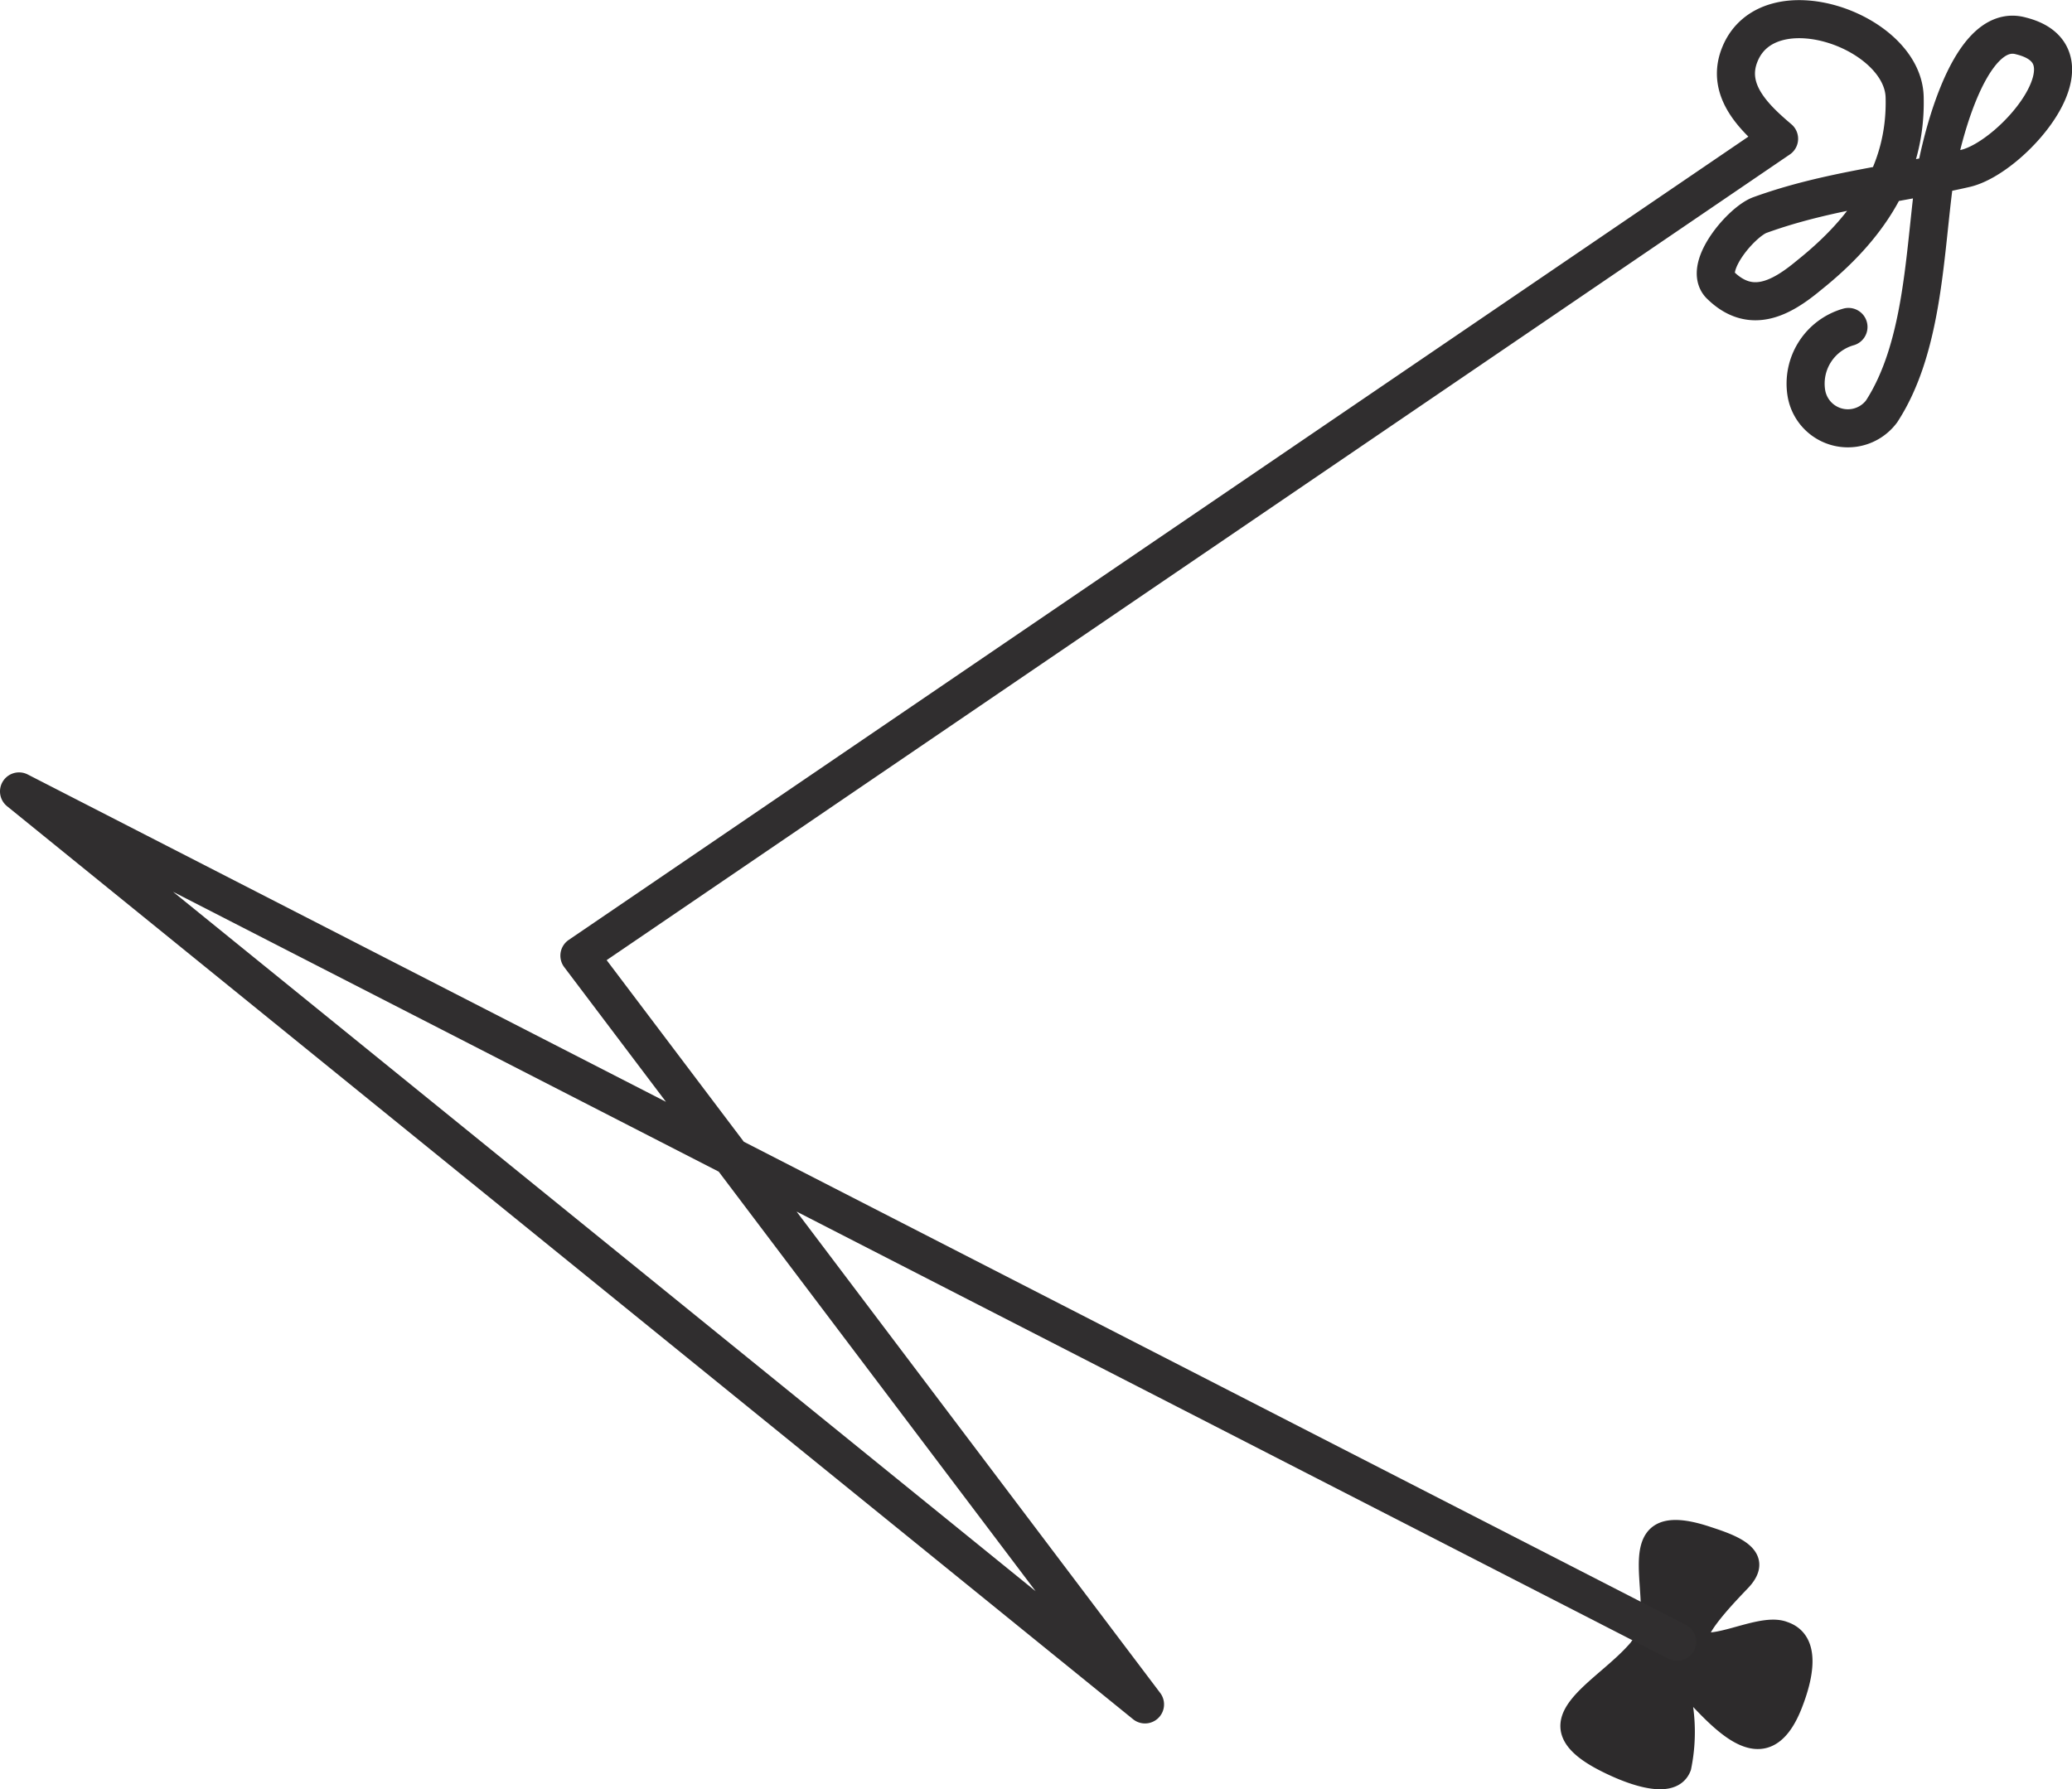<svg xmlns="http://www.w3.org/2000/svg" viewBox="0 0 67.48 58.28">
  <g>
    <path d="M53.39,53.65c-1.18,1.44-3.79,2.44-1.06,3.79.46.23,2.11,1,2.44.13a5.71,5.71,0,0,0-.19-3c1.12,1.07,2.83,3.59,3.84.88.27-.71.63-2-.31-2.32-.65-.26-1.85.4-2.59.36s1-1.77,1.21-2c.77-.84-.37-1.21-1.13-1.46-3.3-1.1-1.08,2.47-2.21,3.61" fill="#2d2b2c" stroke="#2d2b2c" stroke-linecap="round" stroke-linejoin="round" stroke-width="0.62"/>
    <path d="M60.2,10.65a1.92,1.92,0,0,0-1.37,2.16,1.37,1.37,0,0,0,2.45.59c1.3-2,1.39-4.89,1.68-7.23.13-1.13,1.09-5.5,2.86-5,2.58.64-.25,3.93-1.79,4.31C61.78,6,59.54,6.2,57.33,7c-.59.2-1.86,1.68-1.32,2.27,1,1,2,.45,2.9-.3,1.88-1.5,3.18-3.34,3.12-5.79C62,1,57.59-.54,56.66,1.78c-.47,1.17.49,2.07,1.28,2.74L18.87,31.13,37.29,55.52.62,25.78l54,27.7" fill="none" stroke="#302e2f" stroke-linecap="round" stroke-linejoin="round" stroke-width="1.24"/>
  </g>
</svg>
